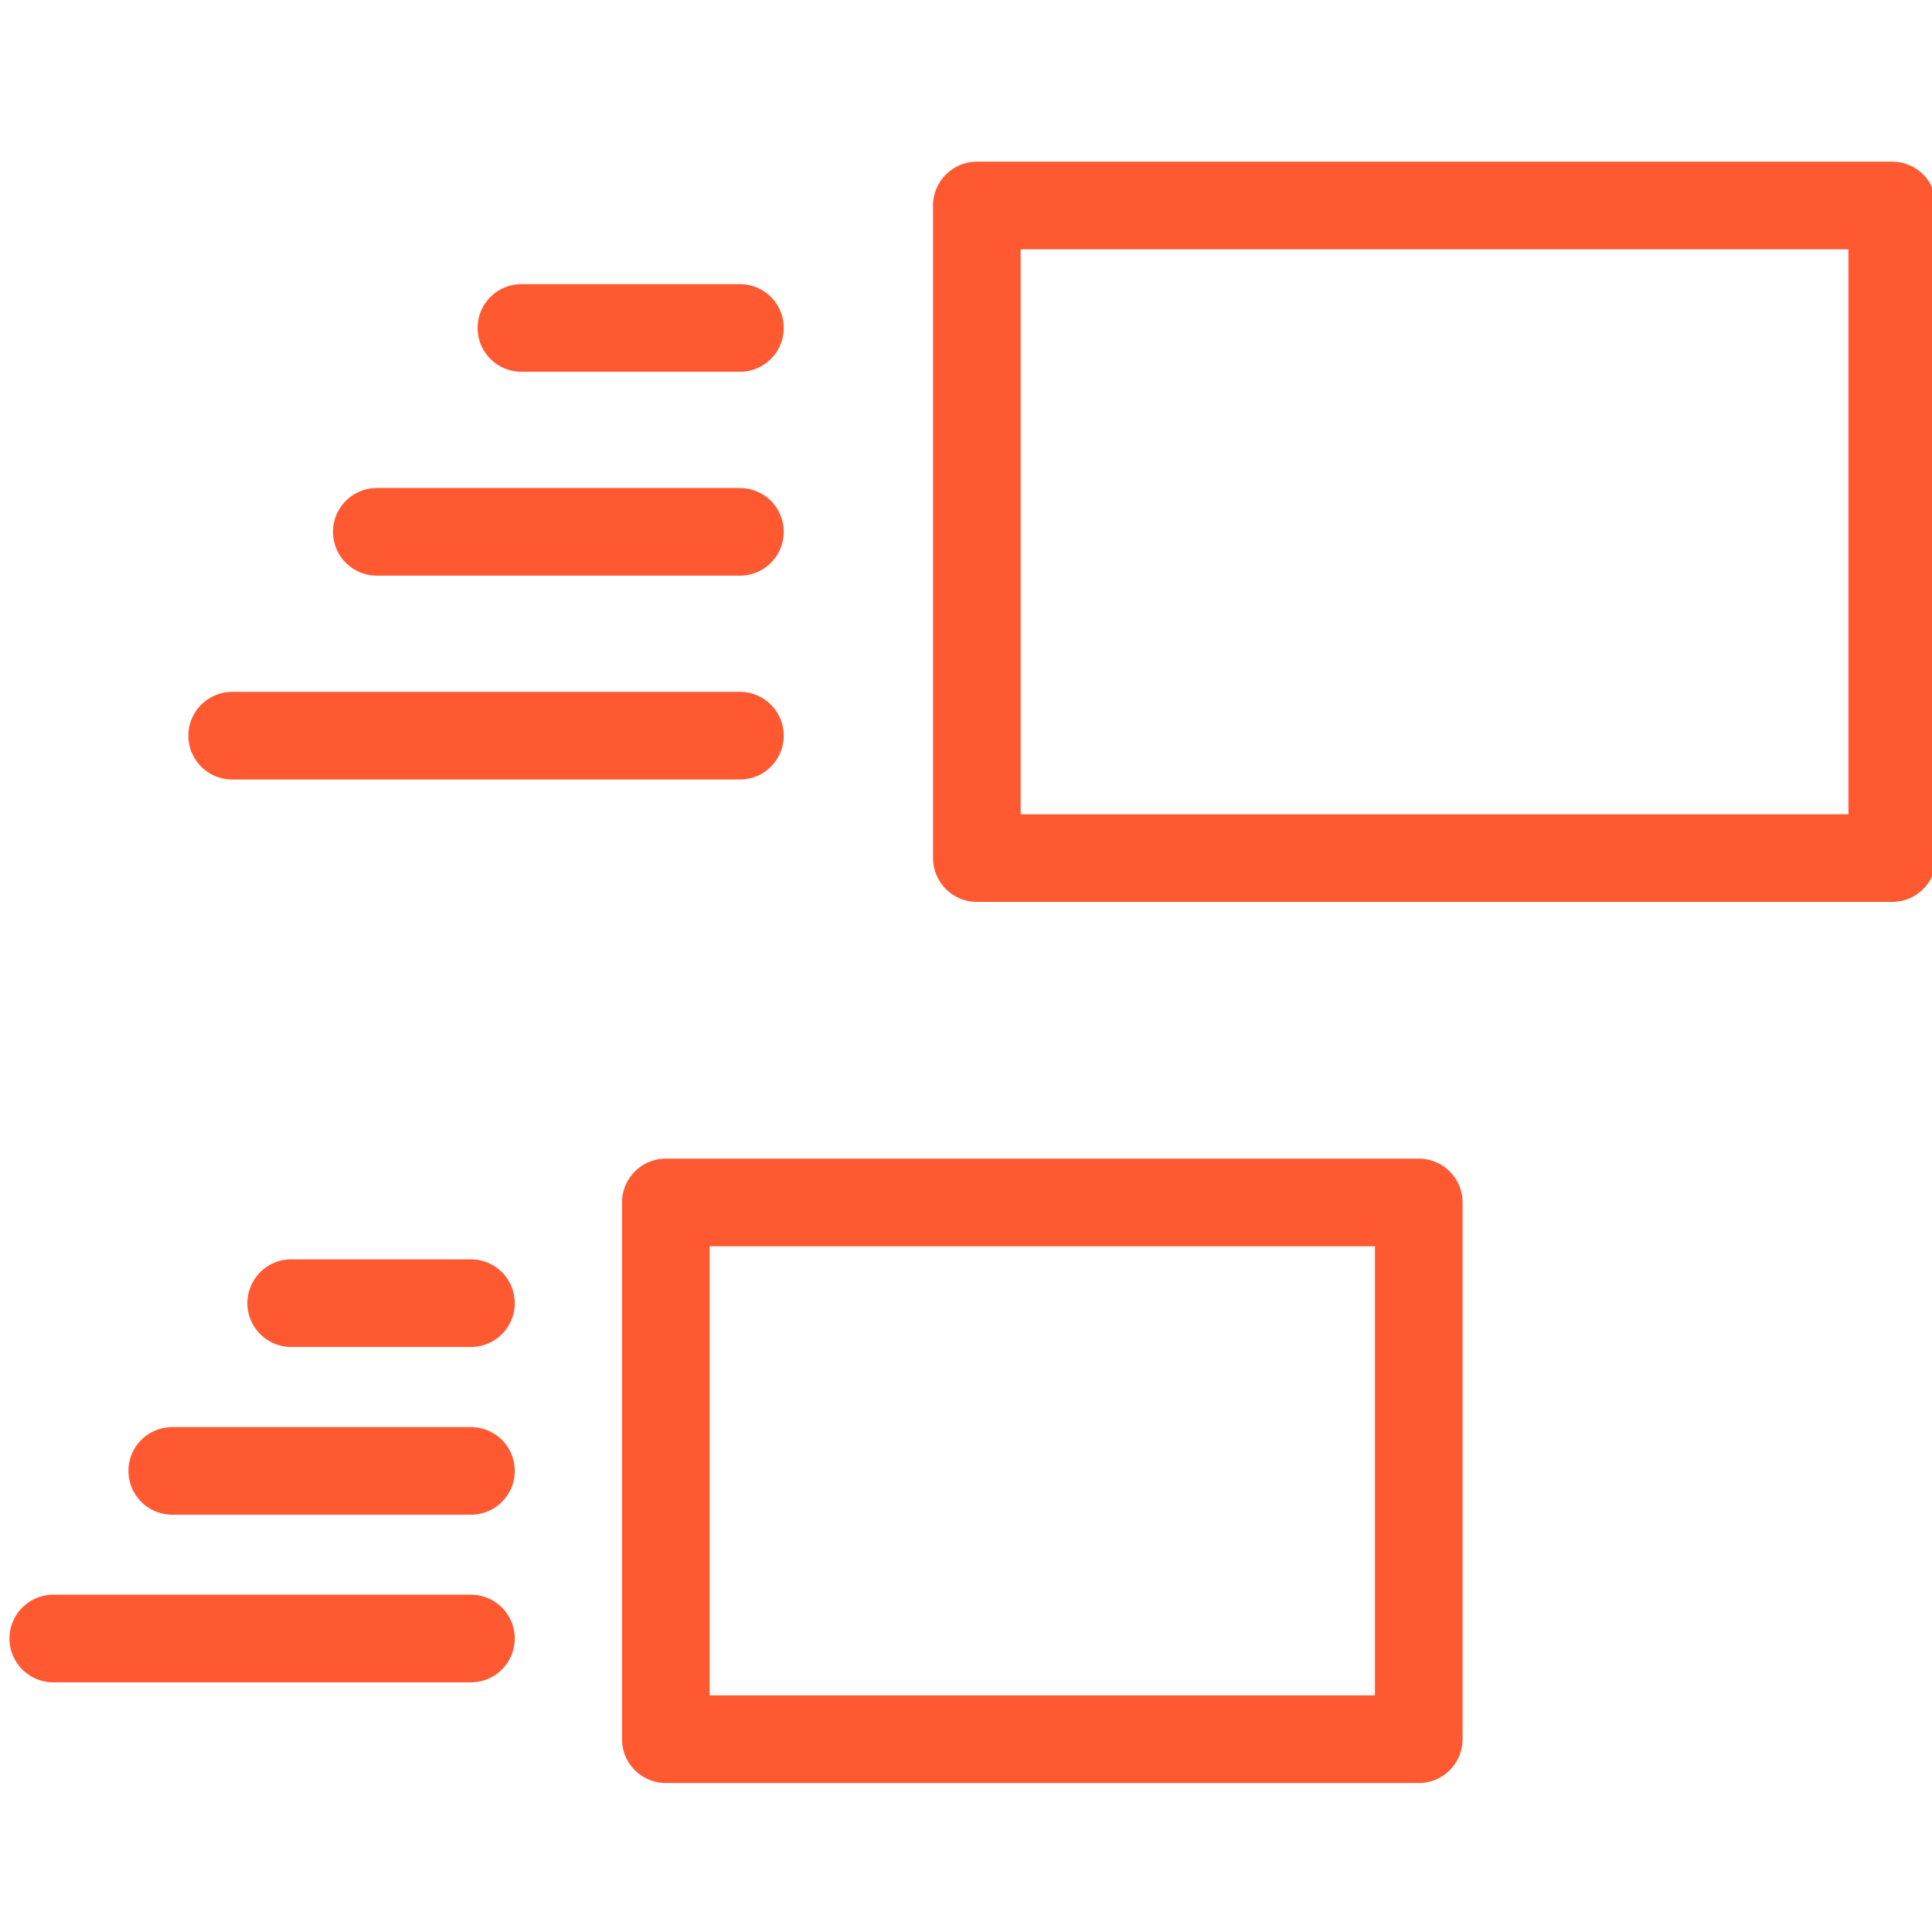 <?xml version="1.0" encoding="UTF-8"?> <!-- Generator: Adobe Illustrator 16.0.0, SVG Export Plug-In . SVG Version: 6.00 Build 0) --> <svg xmlns="http://www.w3.org/2000/svg" xmlns:xlink="http://www.w3.org/1999/xlink" id="Layer_1" x="0px" y="0px" width="99.213px" height="99.213px" viewBox="0 0 99.213 99.213" xml:space="preserve"> <title>Ethereum Copy</title> <desc>Created with Sketch.</desc> <g> <line fill="none" stroke="#FF5932" stroke-width="4.5" stroke-linecap="round" stroke-linejoin="round" stroke-miterlimit="10" x1="24.184" y1="66.92" x2="14.954" y2="66.92"></line> <line fill="none" stroke="#FF5932" stroke-width="4.5" stroke-linecap="round" stroke-linejoin="round" stroke-miterlimit="10" x1="24.184" y1="75.534" x2="8.845" y2="75.534"></line> <line fill="none" stroke="#FF5932" stroke-width="4.5" stroke-linecap="round" stroke-linejoin="round" stroke-miterlimit="10" x1="24.184" y1="84.142" x2="2.736" y2="84.142"></line> </g> <rect x="34.191" y="61.749" fill="none" stroke="#FF5932" stroke-width="4.5" stroke-linecap="round" stroke-linejoin="round" stroke-miterlimit="10" width="38.666" height="27.563"></rect> <g> <line fill="none" stroke="#FF5932" stroke-width="4.5" stroke-linecap="round" stroke-linejoin="round" stroke-miterlimit="10" x1="37.997" y1="16.841" x2="26.775" y2="16.841"></line> <line fill="none" stroke="#FF5932" stroke-width="4.5" stroke-linecap="round" stroke-linejoin="round" stroke-miterlimit="10" x1="37.997" y1="27.311" x2="19.349" y2="27.311"></line> <line fill="none" stroke="#FF5932" stroke-width="4.5" stroke-linecap="round" stroke-linejoin="round" stroke-miterlimit="10" x1="37.997" y1="37.779" x2="11.922" y2="37.779"></line> </g> <rect x="50.164" y="10.553" fill="none" stroke="#FF5932" stroke-width="4.5" stroke-linecap="round" stroke-linejoin="round" stroke-miterlimit="10" width="47.007" height="33.511"></rect> </svg> 